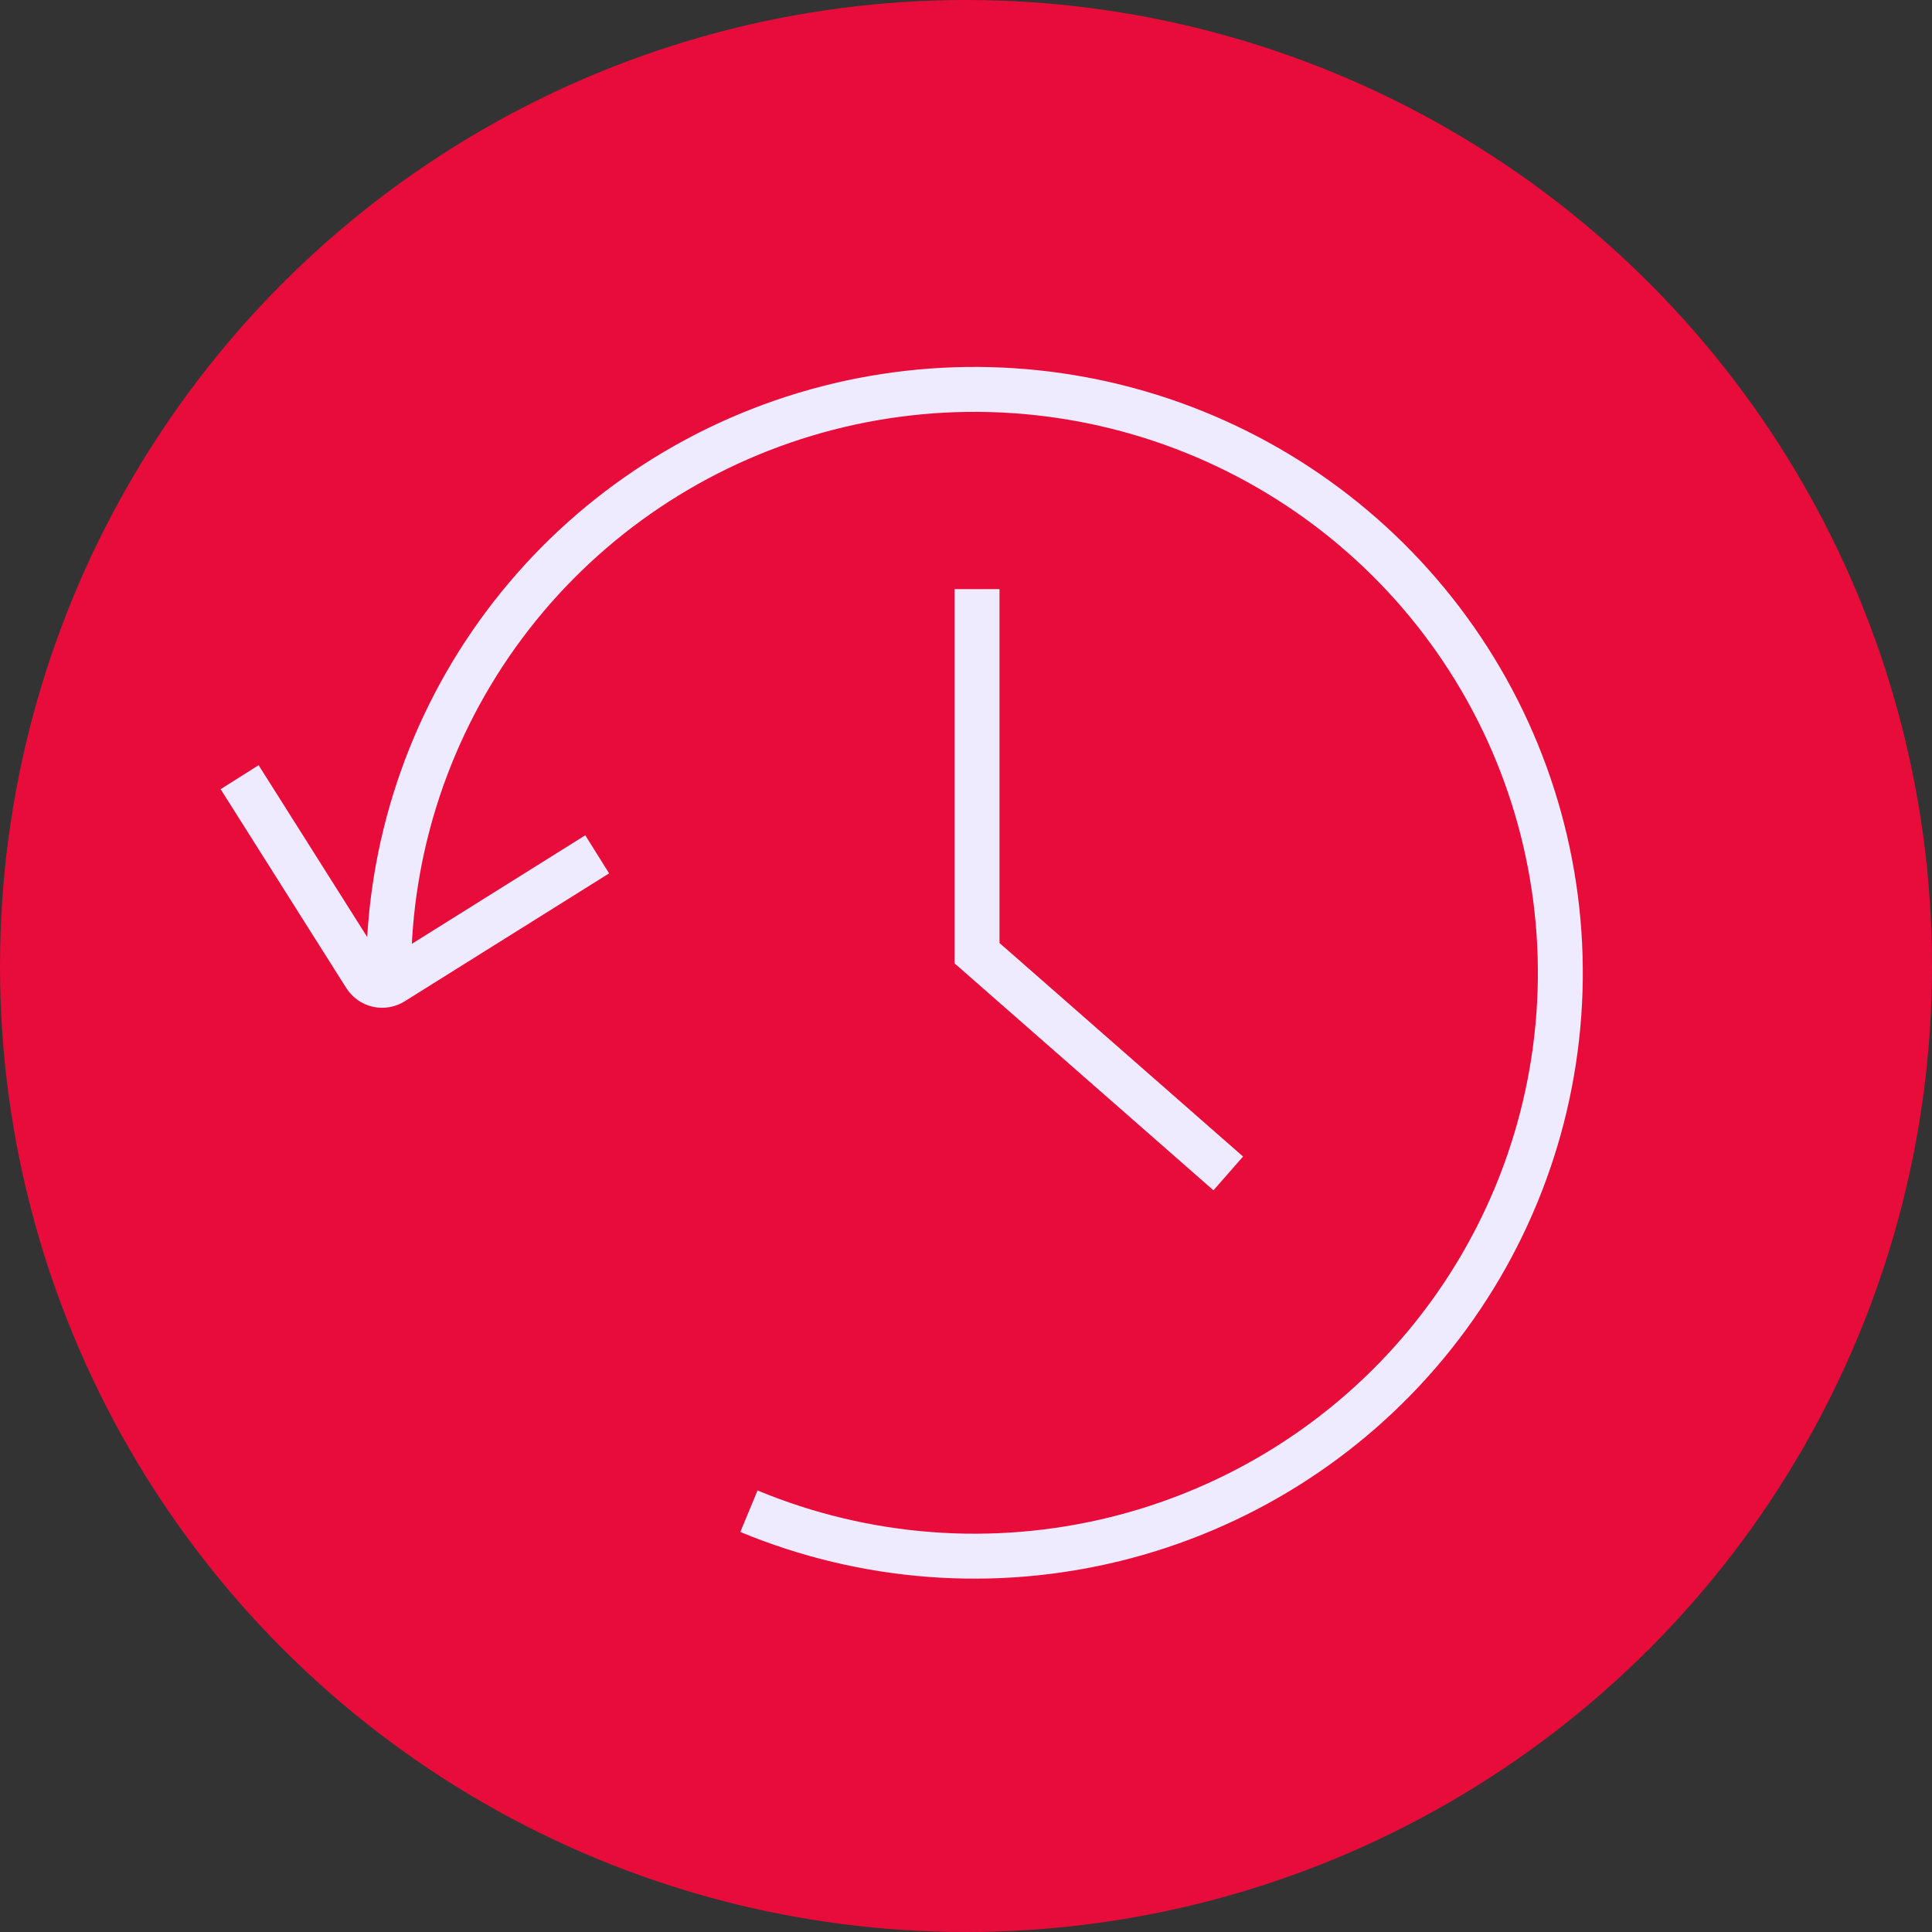 <?xml version="1.0" encoding="utf-8"?>
<svg xmlns="http://www.w3.org/2000/svg" fill="none" height="129" viewBox="0 0 129 129" width="129">
<rect x="0" y="0" width="129" height="129" fill="#333333" stroke="none"/>
<circle cx="64.5" cy="64.5" fill="#E80C3B" r="64.5"/>
<path d="M25.948 64.923C25.955 56.563 28.662 48.427 33.67 41.718C38.677 35.008 45.72 30.081 53.756 27.664C61.792 25.247 70.397 25.468 78.297 28.296C86.197 31.123 92.975 36.407 97.627 43.365C102.28 50.323 104.561 58.587 104.134 66.936C103.706 75.285 100.593 83.275 95.254 89.727C89.915 96.178 82.633 100.747 74.485 102.76C66.337 104.773 57.755 104.122 50.007 100.904" stroke="#EEEAFF" stroke-miterlimit="10" stroke-width="3"/>
<path d="M65.237 39.336V63.644L82.011 78.35" stroke="#EEEAFF" stroke-miterlimit="10" stroke-width="3"/>
<path d="M16 51.893L24.387 65.166C24.48 65.316 24.603 65.445 24.747 65.546C24.891 65.648 25.054 65.72 25.226 65.758C25.398 65.797 25.577 65.8 25.751 65.769C25.924 65.739 26.09 65.673 26.239 65.578L39.875 57.044" stroke="#EEEAFF" stroke-miterlimit="10" stroke-width="3"/>
</svg>